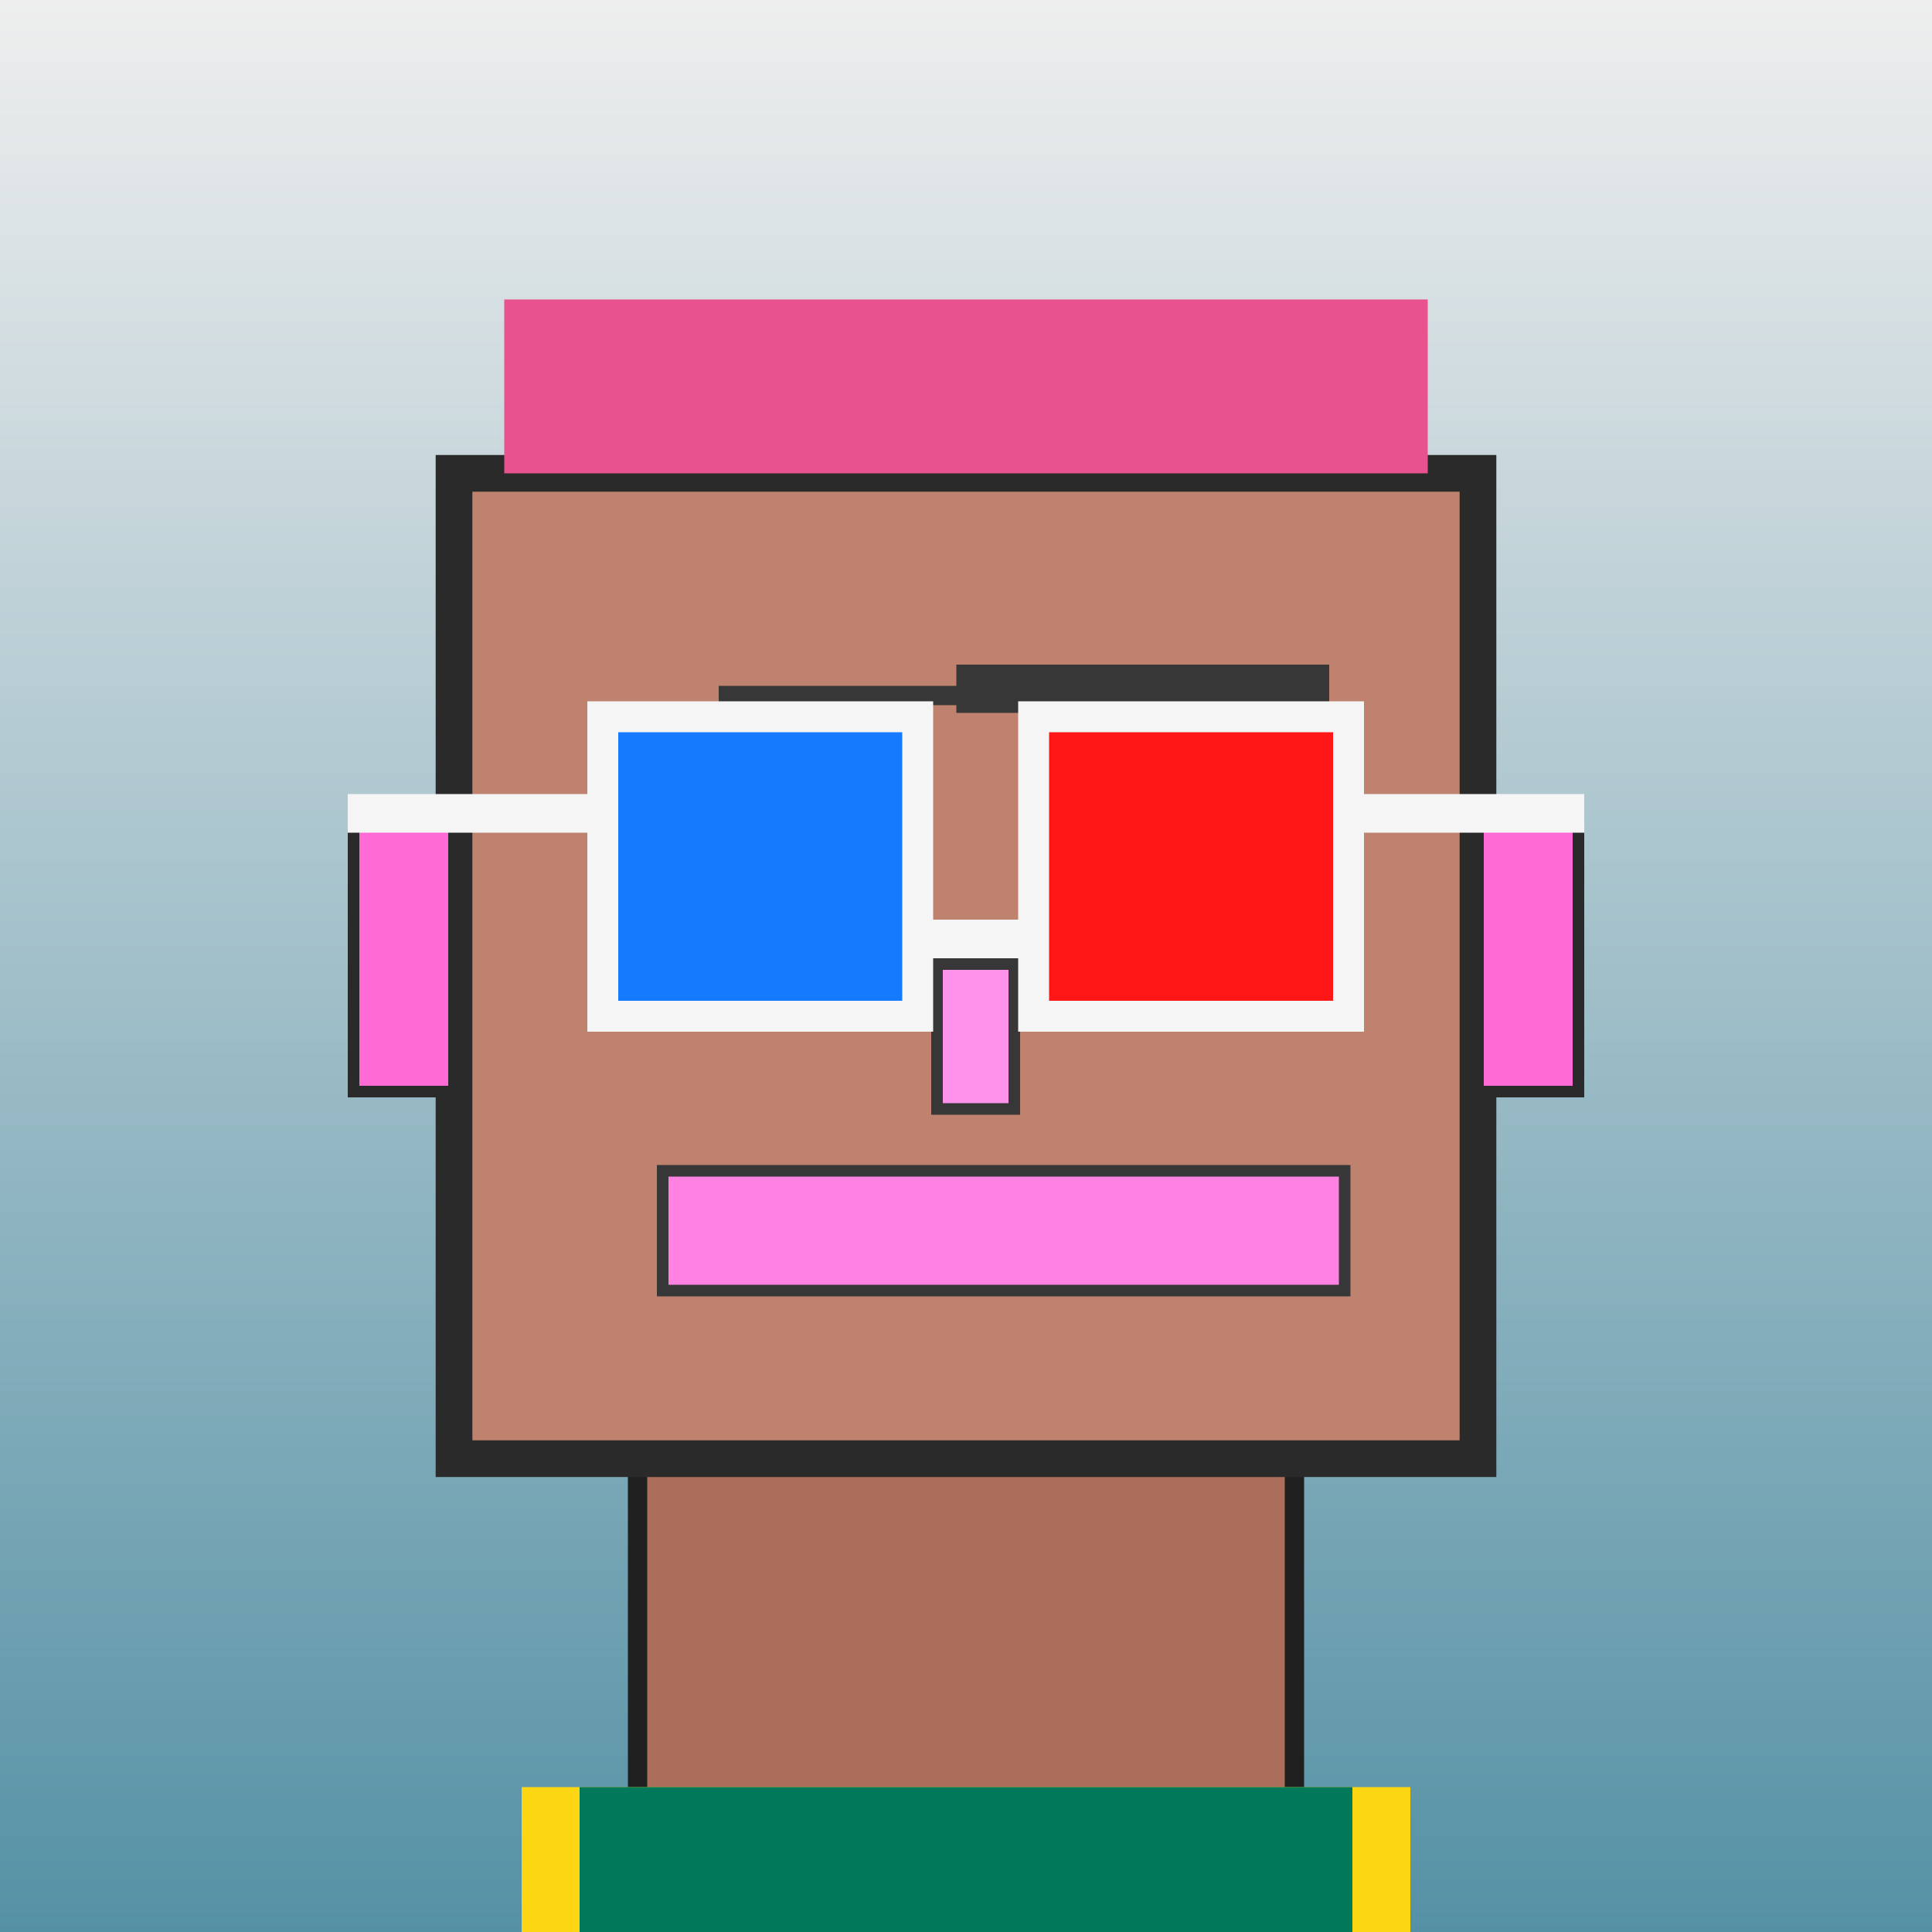 <?xml version="1.0" encoding="utf-8"?><svg viewBox="0 0 1000 1000" xmlns="http://www.w3.org/2000/svg"><defs><linearGradient gradientUnits="userSpaceOnUse" x1="500" y1="0" x2="500" y2="1000" id="bkStyle"><stop offset="0" style="stop-color: #eeeeee"/><stop offset="1" style="stop-color: rgb(85, 145, 165)"/></linearGradient></defs><rect id="background" width="1000" height="1000"  style="fill: url(#bkStyle);" onclick="background.style.fill='rgba(0,0,0,0)'"/><rect x="330" y="755" width="340" height="255" style="fill: rgb(170, 110, 90); stroke-width: 10px; stroke: rgb(32, 32, 32);"/><rect x="235" y="245" width="530" height="510" style="fill: rgb(190, 130, 110); stroke-width: 19px; stroke: rgb(42, 42, 42);"/><rect x="366" y="391" width="88" height="115" style="fill: rgb(255, 159, 202); stroke-width: 6px; stroke: rgb(55, 55, 55);"/><rect x="534" y="387" width="133" height="115" style="fill: rgb(255, 159, 202); stroke-width: 6px; stroke: rgb(55, 55, 55);"/><rect x="388" y="412" width="44" height="53" style="fill: rgb(32,32,32); stroke-width: 6px; stroke: rgb(55,55,55);"/><rect x="559" y="430" width="62" height="49" style="fill: rgb(32,32,32); stroke-width: 6px; stroke: rgb(55,55,55);"/><rect x="485" y="499" width="40" height="75" style="fill: rgb(296, 146, 234); stroke-width: 6px; stroke: rgb(55, 55, 55);"/><rect x="183" y="426" width="52" height="139" style="fill: rgb(292, 106, 212); stroke-width: 6px; stroke: rgb(42, 42, 42);"/><rect x="765" y="426" width="52" height="139" style="fill: rgb(292, 106, 212); stroke-width: 6px; stroke: rgb(42, 42, 42);"/><rect x="372" y="355" width="148" height="10" style="fill: rgb(55, 55, 55); stroke-width: 0px; stroke: rgb(0, 0, 0);"/><rect x="495" y="344" width="193" height="25" style="fill: rgb(55, 55, 55); stroke-width: 0px; stroke: rgb(0, 0, 0);"/><rect x="343" y="606" width="353" height="62" style="fill: rgb(261, 129, 226); stroke-width: 6px; stroke: rgb(55, 55, 55);"/><rect x="475" y="476" width="60" height="20" style="fill: rgb(245,245,245);"/><rect x="312" y="371" width="163" height="155" style="fill: rgb(22,122,255); stroke-width: 16px; stroke: rgb(245,245,245);"/><rect x="535" y="371" width="163" height="155" style="fill: rgb(255,22,22); stroke-width: 16px; stroke: rgb(245,245,245);"/><rect x="180" y="411" width="139" height="20" style="fill: rgb(245,245,245);"/><rect x="691" y="411" width="129" height="20" style="fill: rgb(245,245,245);"/><rect x="261" y="155" width="478" height="90" style="fill: rgb(232, 82, 143); stroke-width: 0px; stroke: rgb(0, 0, 0);"/><rect x="270" y="925" width="460" height="75" style="fill: rgb(252,214,18);"/><rect x="300" y="925" width="400" height="75" style="fill: rgb(0,120,90);"/></svg>